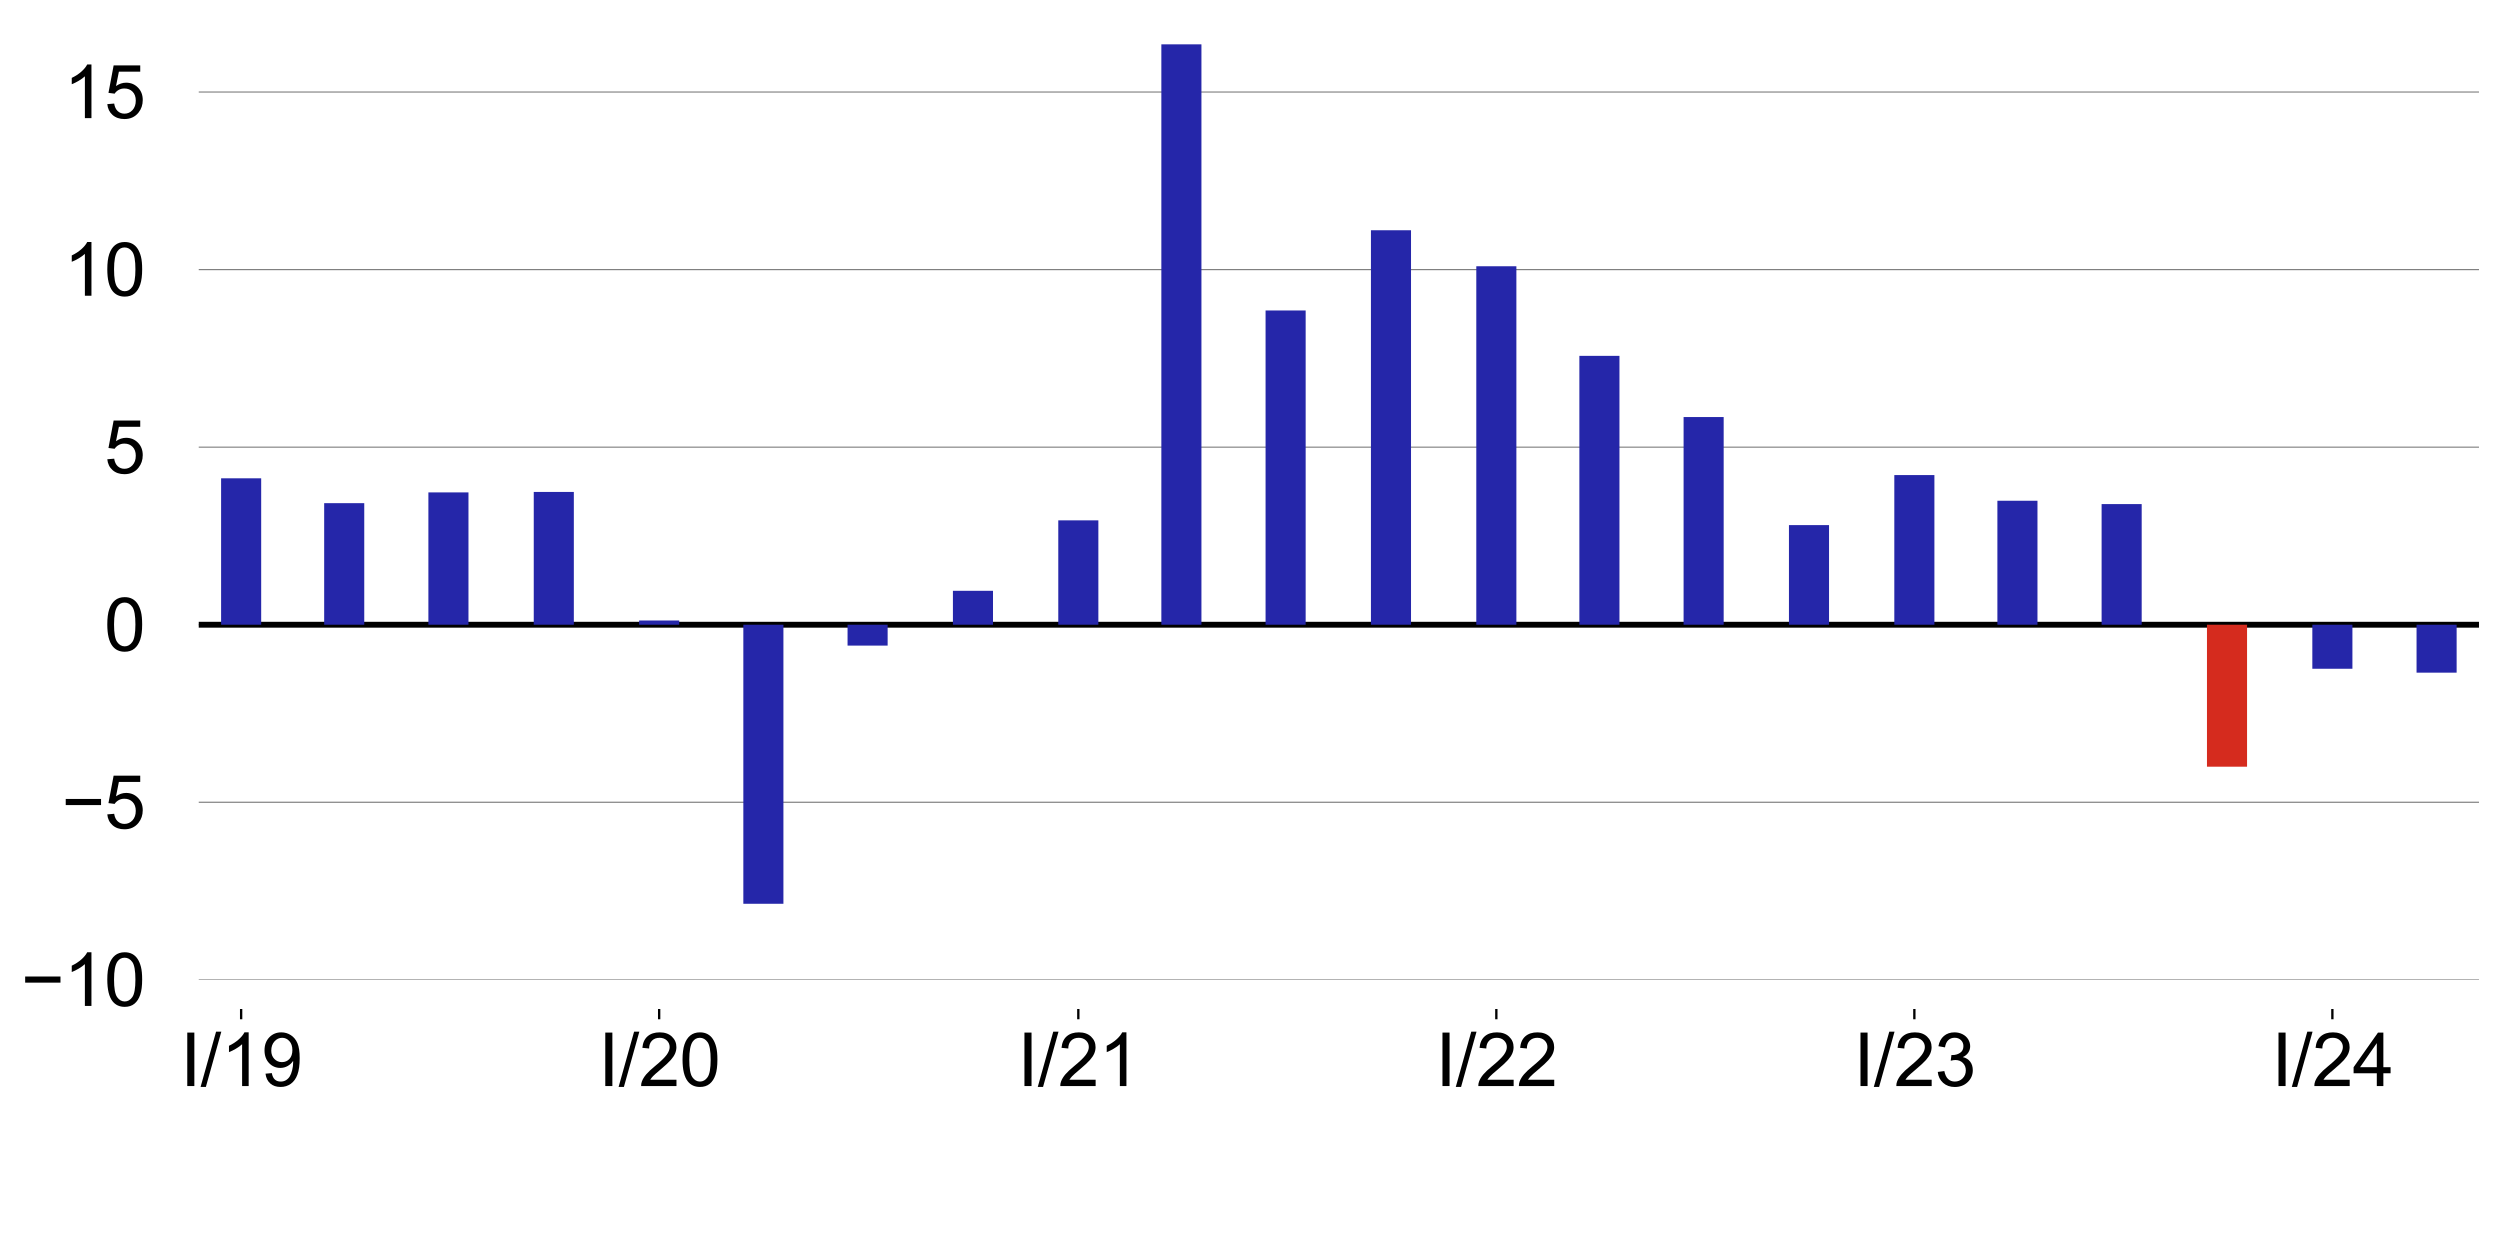<?xml version="1.0" encoding="utf-8" standalone="no"?>
<!DOCTYPE svg PUBLIC "-//W3C//DTD SVG 1.1//EN"
  "http://www.w3.org/Graphics/SVG/1.1/DTD/svg11.dtd">
<svg xmlns:xlink="http://www.w3.org/1999/xlink" width="856.706pt" height="425.476pt" viewBox="0 0 856.706 425.476" xmlns="http://www.w3.org/2000/svg" version="1.1">
 <defs>
  <style type="text/css">*{stroke-linejoin: round; stroke-linecap: butt}</style>
 </defs>
 <g id="figure_1">
  <g id="patch_1">
   <path d="M 0 425.476 
L 856.706 425.476 
L 856.706 0 
L 0 0 
L 0 425.476 
z
" style="fill: none"/>
  </g>
  <g id="axes_1">
   <g id="patch_2">
    <path d="M 68.106 335.775 
L 849.506 335.775 
L 849.506 7.2 
L 68.106 7.2 
L 68.106 335.775 
z
" style="fill: none"/>
   </g>
   <g id="matplotlib.axis_1">
    <g id="xtick_1">
     <g id="line2d_1">
      <defs>
       <path id="mab9e0a5230" d="M 0 0 
L 0 3.5 
" style="stroke: #000000; stroke-width: 0.8"/>
      </defs>
      <g>
       <use xlink:href="#mab9e0a5230" x="82.635" y="345.775" style="stroke: #000000; stroke-width: 0.8"/>
      </g>
     </g>
     <g id="text_1">
      <!-- I/19 -->
      <g transform="translate(61.787 372.17)scale(0.25 -0.25)">
       <defs>
        <path id="ArialMT-49" d="M 597 0 
L 597 4581 
L 1203 4581 
L 1203 0 
L 597 0 
z
" transform="scale(0.016)"/>
        <path id="ArialMT-2f" d="M 0 -78 
L 1328 4659 
L 1778 4659 
L 453 -78 
L 0 -78 
z
" transform="scale(0.016)"/>
        <path id="ArialMT-31" d="M 2384 0 
L 1822 0 
L 1822 3584 
Q 1619 3391 1289 3197 
Q 959 3003 697 2906 
L 697 3450 
Q 1169 3672 1522 3987 
Q 1875 4303 2022 4600 
L 2384 4600 
L 2384 0 
z
" transform="scale(0.016)"/>
        <path id="ArialMT-39" d="M 350 1059 
L 891 1109 
Q 959 728 1153 556 
Q 1347 384 1650 384 
Q 1909 384 2104 503 
Q 2300 622 2425 820 
Q 2550 1019 2634 1356 
Q 2719 1694 2719 2044 
Q 2719 2081 2716 2156 
Q 2547 1888 2255 1720 
Q 1963 1553 1622 1553 
Q 1053 1553 659 1965 
Q 266 2378 266 3053 
Q 266 3750 677 4175 
Q 1088 4600 1706 4600 
Q 2153 4600 2523 4359 
Q 2894 4119 3086 3673 
Q 3278 3228 3278 2384 
Q 3278 1506 3087 986 
Q 2897 466 2520 194 
Q 2144 -78 1638 -78 
Q 1100 -78 759 220 
Q 419 519 350 1059 
z
M 2653 3081 
Q 2653 3566 2395 3850 
Q 2138 4134 1775 4134 
Q 1400 4134 1122 3828 
Q 844 3522 844 3034 
Q 844 2597 1108 2323 
Q 1372 2050 1759 2050 
Q 2150 2050 2401 2323 
Q 2653 2597 2653 3081 
z
" transform="scale(0.016)"/>
       </defs>
       <use xlink:href="#ArialMT-49"/>
       <use xlink:href="#ArialMT-2f" x="27.783"/>
       <use xlink:href="#ArialMT-31" x="55.566"/>
       <use xlink:href="#ArialMT-39" x="111.182"/>
      </g>
     </g>
    </g>
    <g id="xtick_2">
     <g id="line2d_2">
      <g>
       <use xlink:href="#mab9e0a5230" x="225.882" y="345.775" style="stroke: #000000; stroke-width: 0.8"/>
      </g>
     </g>
     <g id="text_2">
      <!-- I/20 -->
      <g transform="translate(205.035 372.17)scale(0.25 -0.25)">
       <defs>
        <path id="ArialMT-32" d="M 3222 541 
L 3222 0 
L 194 0 
Q 188 203 259 391 
Q 375 700 629 1000 
Q 884 1300 1366 1694 
Q 2113 2306 2375 2664 
Q 2638 3022 2638 3341 
Q 2638 3675 2398 3904 
Q 2159 4134 1775 4134 
Q 1369 4134 1125 3890 
Q 881 3647 878 3216 
L 300 3275 
Q 359 3922 746 4261 
Q 1134 4600 1788 4600 
Q 2447 4600 2831 4234 
Q 3216 3869 3216 3328 
Q 3216 3053 3103 2787 
Q 2991 2522 2730 2228 
Q 2469 1934 1863 1422 
Q 1356 997 1212 845 
Q 1069 694 975 541 
L 3222 541 
z
" transform="scale(0.016)"/>
        <path id="ArialMT-30" d="M 266 2259 
Q 266 3072 433 3567 
Q 600 4063 929 4331 
Q 1259 4600 1759 4600 
Q 2128 4600 2406 4451 
Q 2684 4303 2865 4023 
Q 3047 3744 3150 3342 
Q 3253 2941 3253 2259 
Q 3253 1453 3087 958 
Q 2922 463 2592 192 
Q 2263 -78 1759 -78 
Q 1097 -78 719 397 
Q 266 969 266 2259 
z
M 844 2259 
Q 844 1131 1108 757 
Q 1372 384 1759 384 
Q 2147 384 2411 759 
Q 2675 1134 2675 2259 
Q 2675 3391 2411 3762 
Q 2147 4134 1753 4134 
Q 1366 4134 1134 3806 
Q 844 3388 844 2259 
z
" transform="scale(0.016)"/>
       </defs>
       <use xlink:href="#ArialMT-49"/>
       <use xlink:href="#ArialMT-2f" x="27.783"/>
       <use xlink:href="#ArialMT-32" x="55.566"/>
       <use xlink:href="#ArialMT-30" x="111.182"/>
      </g>
     </g>
    </g>
    <g id="xtick_3">
     <g id="line2d_3">
      <g>
       <use xlink:href="#mab9e0a5230" x="369.522" y="345.775" style="stroke: #000000; stroke-width: 0.8"/>
      </g>
     </g>
     <g id="text_3">
      <!-- I/21 -->
      <g transform="translate(348.674 372.17)scale(0.25 -0.25)">
       <use xlink:href="#ArialMT-49"/>
       <use xlink:href="#ArialMT-2f" x="27.783"/>
       <use xlink:href="#ArialMT-32" x="55.566"/>
       <use xlink:href="#ArialMT-31" x="111.182"/>
      </g>
     </g>
    </g>
    <g id="xtick_4">
     <g id="line2d_4">
      <g>
       <use xlink:href="#mab9e0a5230" x="512.769" y="345.775" style="stroke: #000000; stroke-width: 0.8"/>
      </g>
     </g>
     <g id="text_4">
      <!-- I/22 -->
      <g transform="translate(491.922 372.17)scale(0.25 -0.25)">
       <use xlink:href="#ArialMT-49"/>
       <use xlink:href="#ArialMT-2f" x="27.783"/>
       <use xlink:href="#ArialMT-32" x="55.566"/>
       <use xlink:href="#ArialMT-32" x="111.182"/>
      </g>
     </g>
    </g>
    <g id="xtick_5">
     <g id="line2d_5">
      <g>
       <use xlink:href="#mab9e0a5230" x="656.017" y="345.775" style="stroke: #000000; stroke-width: 0.8"/>
      </g>
     </g>
     <g id="text_5">
      <!-- I/23 -->
      <g transform="translate(635.169 372.17)scale(0.25 -0.25)">
       <defs>
        <path id="ArialMT-33" d="M 269 1209 
L 831 1284 
Q 928 806 1161 595 
Q 1394 384 1728 384 
Q 2125 384 2398 659 
Q 2672 934 2672 1341 
Q 2672 1728 2419 1979 
Q 2166 2231 1775 2231 
Q 1616 2231 1378 2169 
L 1441 2663 
Q 1497 2656 1531 2656 
Q 1891 2656 2178 2843 
Q 2466 3031 2466 3422 
Q 2466 3731 2256 3934 
Q 2047 4138 1716 4138 
Q 1388 4138 1169 3931 
Q 950 3725 888 3313 
L 325 3413 
Q 428 3978 793 4289 
Q 1159 4600 1703 4600 
Q 2078 4600 2393 4439 
Q 2709 4278 2876 4000 
Q 3044 3722 3044 3409 
Q 3044 3113 2884 2869 
Q 2725 2625 2413 2481 
Q 2819 2388 3044 2092 
Q 3269 1797 3269 1353 
Q 3269 753 2831 336 
Q 2394 -81 1725 -81 
Q 1122 -81 723 278 
Q 325 638 269 1209 
z
" transform="scale(0.016)"/>
       </defs>
       <use xlink:href="#ArialMT-49"/>
       <use xlink:href="#ArialMT-2f" x="27.783"/>
       <use xlink:href="#ArialMT-32" x="55.566"/>
       <use xlink:href="#ArialMT-33" x="111.182"/>
      </g>
     </g>
    </g>
    <g id="xtick_6">
     <g id="line2d_6">
      <g>
       <use xlink:href="#mab9e0a5230" x="799.264" y="345.775" style="stroke: #000000; stroke-width: 0.8"/>
      </g>
     </g>
     <g id="text_6">
      <!-- I/24 -->
      <g transform="translate(778.416 372.17)scale(0.25 -0.25)">
       <defs>
        <path id="ArialMT-34" d="M 2069 0 
L 2069 1097 
L 81 1097 
L 81 1613 
L 2172 4581 
L 2631 4581 
L 2631 1613 
L 3250 1613 
L 3250 1097 
L 2631 1097 
L 2631 0 
L 2069 0 
z
M 2069 1613 
L 2069 3678 
L 634 1613 
L 2069 1613 
z
" transform="scale(0.016)"/>
       </defs>
       <use xlink:href="#ArialMT-49"/>
       <use xlink:href="#ArialMT-2f" x="27.783"/>
       <use xlink:href="#ArialMT-32" x="55.566"/>
       <use xlink:href="#ArialMT-34" x="111.182"/>
      </g>
     </g>
    </g>
   </g>
   <g id="matplotlib.axis_2">
    <g id="ytick_1">
     <g id="line2d_7">
      <path d="M 68.106 335.775 
L 849.506 335.775 
" clip-path="url(#p5310f7e518)" style="fill: none; stroke: #808080; stroke-width: 0.4; stroke-linecap: square"/>
     </g>
     <g id="text_7">
      <!-- −10 -->
      <g transform="translate(7.2 344.722)scale(0.25 -0.25)">
       <defs>
        <path id="ArialMT-2212" d="M 3381 1997 
L 356 1997 
L 356 2522 
L 3381 2522 
L 3381 1997 
z
" transform="scale(0.016)"/>
       </defs>
       <use xlink:href="#ArialMT-2212"/>
       <use xlink:href="#ArialMT-31" x="58.398"/>
       <use xlink:href="#ArialMT-30" x="114.014"/>
      </g>
     </g>
    </g>
    <g id="ytick_2">
     <g id="line2d_8">
      <path d="M 68.106 274.928 
L 849.506 274.928 
" clip-path="url(#p5310f7e518)" style="fill: none; stroke: #808080; stroke-width: 0.4; stroke-linecap: square"/>
     </g>
     <g id="text_8">
      <!-- −5 -->
      <g transform="translate(21.102 283.875)scale(0.25 -0.25)">
       <defs>
        <path id="ArialMT-35" d="M 266 1200 
L 856 1250 
Q 922 819 1161 601 
Q 1400 384 1738 384 
Q 2144 384 2425 690 
Q 2706 997 2706 1503 
Q 2706 1984 2436 2262 
Q 2166 2541 1728 2541 
Q 1456 2541 1237 2417 
Q 1019 2294 894 2097 
L 366 2166 
L 809 4519 
L 3088 4519 
L 3088 3981 
L 1259 3981 
L 1013 2750 
Q 1425 3038 1878 3038 
Q 2478 3038 2890 2622 
Q 3303 2206 3303 1553 
Q 3303 931 2941 478 
Q 2500 -78 1738 -78 
Q 1113 -78 717 272 
Q 322 622 266 1200 
z
" transform="scale(0.016)"/>
       </defs>
       <use xlink:href="#ArialMT-2212"/>
       <use xlink:href="#ArialMT-35" x="58.398"/>
      </g>
     </g>
    </g>
    <g id="ytick_3">
     <g id="line2d_9">
      <path d="M 68.106 214.081 
L 849.506 214.081 
" clip-path="url(#p5310f7e518)" style="fill: none; stroke: #808080; stroke-width: 0.4; stroke-linecap: square"/>
     </g>
     <g id="text_9">
      <!-- 0 -->
      <g transform="translate(35.704 223.028)scale(0.25 -0.25)">
       <use xlink:href="#ArialMT-30"/>
      </g>
     </g>
    </g>
    <g id="ytick_4">
     <g id="line2d_10">
      <path d="M 68.106 153.233 
L 849.506 153.233 
" clip-path="url(#p5310f7e518)" style="fill: none; stroke: #808080; stroke-width: 0.4; stroke-linecap: square"/>
     </g>
     <g id="text_10">
      <!-- 5 -->
      <g transform="translate(35.704 162.181)scale(0.25 -0.25)">
       <use xlink:href="#ArialMT-35"/>
      </g>
     </g>
    </g>
    <g id="ytick_5">
     <g id="line2d_11">
      <path d="M 68.106 92.386 
L 849.506 92.386 
" clip-path="url(#p5310f7e518)" style="fill: none; stroke: #808080; stroke-width: 0.4; stroke-linecap: square"/>
     </g>
     <g id="text_11">
      <!-- 10 -->
      <g transform="translate(21.802 101.333)scale(0.25 -0.25)">
       <use xlink:href="#ArialMT-31"/>
       <use xlink:href="#ArialMT-30" x="55.615"/>
      </g>
     </g>
    </g>
    <g id="ytick_6">
     <g id="line2d_12">
      <path d="M 68.106 31.539 
L 849.506 31.539 
" clip-path="url(#p5310f7e518)" style="fill: none; stroke: #808080; stroke-width: 0.4; stroke-linecap: square"/>
     </g>
     <g id="text_12">
      <!-- 15 -->
      <g transform="translate(21.802 40.486)scale(0.25 -0.25)">
       <use xlink:href="#ArialMT-31"/>
       <use xlink:href="#ArialMT-35" x="55.615"/>
      </g>
     </g>
    </g>
   </g>
   <g id="line2d_13">
    <path d="M 68.106 214.081 
L 849.506 214.081 
" clip-path="url(#p5310f7e518)" style="fill: none; stroke: #000000; stroke-width: 2; stroke-linecap: square"/>
   </g>
   <g id="legend_1"/>
   <g id="patch_3">
    <path d="M 75.767 214.081 
L 89.503 214.081 
L 89.503 163.906 
L 75.767 163.906 
z
" clip-path="url(#p5310f7e518)" style="fill: #2526a9"/>
   </g>
   <g id="patch_4">
    <path d="M 111.088 214.081 
L 124.824 214.081 
L 124.824 172.425 
L 111.088 172.425 
z
" clip-path="url(#p5310f7e518)" style="fill: #2526a9"/>
   </g>
   <g id="patch_5">
    <path d="M 146.802 214.081 
L 160.538 214.081 
L 160.538 168.737 
L 146.802 168.737 
z
" clip-path="url(#p5310f7e518)" style="fill: #2526a9"/>
   </g>
   <g id="patch_6">
    <path d="M 182.908 214.081 
L 196.644 214.081 
L 196.644 168.579 
L 182.908 168.579 
z
" clip-path="url(#p5310f7e518)" style="fill: #2526a9"/>
   </g>
   <g id="patch_7">
    <path d="M 219.014 214.081 
L 232.75 214.081 
L 232.75 212.633 
L 219.014 212.633 
z
" clip-path="url(#p5310f7e518)" style="fill: #2526a9"/>
   </g>
   <g id="patch_8">
    <path d="M 254.728 214.081 
L 268.464 214.081 
L 268.464 309.708 
L 254.728 309.708 
z
" clip-path="url(#p5310f7e518)" style="fill: #2526a9"/>
   </g>
   <g id="patch_9">
    <path d="M 290.442 214.081 
L 304.178 214.081 
L 304.178 221.236 
L 290.442 221.236 
z
" clip-path="url(#p5310f7e518)" style="fill: #2526a9"/>
   </g>
   <g id="patch_10">
    <path d="M 326.548 214.081 
L 340.284 214.081 
L 340.284 202.459 
L 326.548 202.459 
z
" clip-path="url(#p5310f7e518)" style="fill: #2526a9"/>
   </g>
   <g id="patch_11">
    <path d="M 362.654 214.081 
L 376.39 214.081 
L 376.39 178.315 
L 362.654 178.315 
z
" clip-path="url(#p5310f7e518)" style="fill: #2526a9"/>
   </g>
   <g id="patch_12">
    <path d="M 397.975 214.081 
L 411.711 214.081 
L 411.711 15.195 
L 397.975 15.195 
z
" clip-path="url(#p5310f7e518)" style="fill: #2526a9"/>
   </g>
   <g id="patch_13">
    <path d="M 433.689 214.081 
L 447.425 214.081 
L 447.425 106.393 
L 433.689 106.393 
z
" clip-path="url(#p5310f7e518)" style="fill: #2526a9"/>
   </g>
   <g id="patch_14">
    <path d="M 469.795 214.081 
L 483.531 214.081 
L 483.531 78.902 
L 469.795 78.902 
z
" clip-path="url(#p5310f7e518)" style="fill: #2526a9"/>
   </g>
   <g id="patch_15">
    <path d="M 505.901 214.081 
L 519.637 214.081 
L 519.637 91.242 
L 505.901 91.242 
z
" clip-path="url(#p5310f7e518)" style="fill: #2526a9"/>
   </g>
   <g id="patch_16">
    <path d="M 541.222 214.081 
L 554.959 214.081 
L 554.959 121.946 
L 541.222 121.946 
z
" clip-path="url(#p5310f7e518)" style="fill: #2526a9"/>
   </g>
   <g id="patch_17">
    <path d="M 576.936 214.081 
L 590.672 214.081 
L 590.672 142.914 
L 576.936 142.914 
z
" clip-path="url(#p5310f7e518)" style="fill: #2526a9"/>
   </g>
   <g id="patch_18">
    <path d="M 613.042 214.081 
L 626.778 214.081 
L 626.778 179.945 
L 613.042 179.945 
z
" clip-path="url(#p5310f7e518)" style="fill: #2526a9"/>
   </g>
   <g id="patch_19">
    <path d="M 649.148 214.081 
L 662.885 214.081 
L 662.885 162.799 
L 649.148 162.799 
z
" clip-path="url(#p5310f7e518)" style="fill: #2526a9"/>
   </g>
   <g id="patch_20">
    <path d="M 684.47 214.081 
L 698.206 214.081 
L 698.206 171.597 
L 684.47 171.597 
z
" clip-path="url(#p5310f7e518)" style="fill: #2526a9"/>
   </g>
   <g id="patch_21">
    <path d="M 720.183 214.081 
L 733.919 214.081 
L 733.919 172.741 
L 720.183 172.741 
z
" clip-path="url(#p5310f7e518)" style="fill: #2526a9"/>
   </g>
   <g id="patch_22">
    <path d="M 756.29 214.081 
L 770.026 214.081 
L 770.026 262.734 
L 756.29 262.734 
z
" clip-path="url(#p5310f7e518)" style="fill: #d52b1e"/>
   </g>
   <g id="patch_23">
    <path d="M 792.396 214.081 
L 806.132 214.081 
L 806.132 229.171 
L 792.396 229.171 
z
" clip-path="url(#p5310f7e518)" style="fill: #2526a9"/>
   </g>
   <g id="patch_24">
    <path d="M 828.109 214.081 
L 841.845 214.081 
L 841.845 230.509 
L 828.109 230.509 
z
" clip-path="url(#p5310f7e518)" style="fill: #2526a9"/>
   </g>
  </g>
 </g>
 <defs>
  <clipPath id="p5310f7e518">
   <rect x="68.106" y="7.2" width="781.4" height="328.575"/>
  </clipPath>
 </defs>
</svg>
